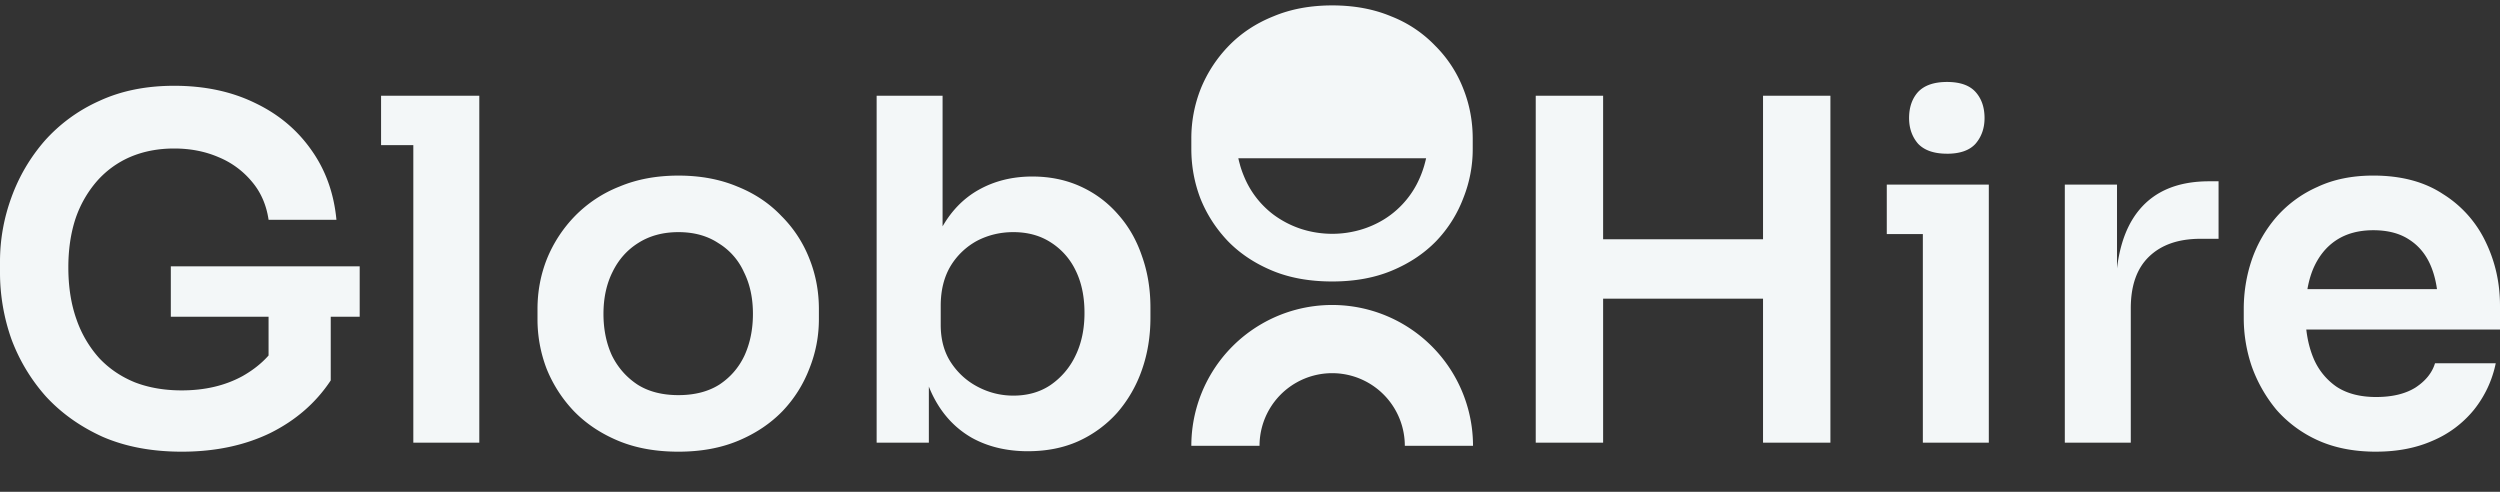<svg width="122" height="24" fill="none" xmlns="http://www.w3.org/2000/svg"><rect width="100%" height="100%" fill="#333333" stroke="none"/><path d="M8.87 22.042c-1.452 0-2.733-.24-3.845-.719-1.096-.494-2.022-1.151-2.779-1.97a8.847 8.847 0 01-1.69-2.807A9.766 9.766 0 010 13.276v-.51c0-1.067.185-2.11.556-3.13.37-1.021.91-1.941 1.62-2.76A7.874 7.874 0 014.84 4.928c1.065-.495 2.285-.742 3.659-.742 1.482 0 2.794.278 3.936.834 1.143.542 2.061 1.307 2.756 2.296.695.974 1.104 2.11 1.227 3.41h-3.311c-.108-.727-.378-1.346-.81-1.856a4.181 4.181 0 00-1.645-1.206c-.648-.278-1.366-.417-2.153-.417-.788 0-1.506.139-2.154.417a4.582 4.582 0 00-1.621 1.183 5.455 5.455 0 00-1.042 1.832c-.232.711-.347 1.5-.347 2.365 0 .943.13 1.786.393 2.528a5.518 5.518 0 001.112 1.902c.478.51 1.057.904 1.737 1.182.679.263 1.443.395 2.292.395 1.127 0 2.115-.232 2.964-.696.85-.48 1.467-1.098 1.853-1.855l-.58 2.667v-4.36h3.034v3.757c-.725 1.097-1.713 1.955-2.964 2.574-1.25.603-2.686.904-4.307.904zm-.534-6.586v-2.458h9.217v2.458H8.336zM20.17 21.602V4.672h3.22v16.93h-3.22zM18.596 7.084V4.673h4.793v2.411h-4.793zM33.108 22.042c-1.112 0-2.092-.178-2.941-.533-.85-.356-1.567-.835-2.154-1.438a6.53 6.53 0 01-1.343-2.087 6.74 6.74 0 01-.44-2.412v-.487c0-.866.155-1.685.463-2.458a6.518 6.518 0 011.367-2.087 6.227 6.227 0 012.176-1.438c.85-.356 1.807-.533 2.872-.533s2.022.177 2.871.533c.85.34 1.567.82 2.154 1.438a6.043 6.043 0 011.366 2.087c.309.773.463 1.592.463 2.458v.487c0 .835-.154 1.639-.463 2.412a6.213 6.213 0 01-1.32 2.087c-.587.603-1.304 1.082-2.154 1.438-.849.355-1.821.533-2.917.533zm0-2.76c.787 0 1.45-.17 1.991-.51.54-.355.95-.827 1.228-1.414.277-.603.416-1.283.416-2.041 0-.773-.146-1.453-.44-2.04a3.18 3.18 0 00-1.25-1.415c-.54-.356-1.189-.534-1.945-.534-.757 0-1.413.178-1.969.534-.54.34-.957.811-1.25 1.414-.293.588-.44 1.268-.44 2.041 0 .758.139 1.438.417 2.04.293.588.71 1.06 1.25 1.415.54.34 1.204.51 1.992.51zM50.168 22.02c-1.035 0-1.946-.217-2.733-.65-.787-.449-1.405-1.098-1.852-1.948-.448-.85-.695-1.879-.741-3.085h.486v5.265H42.78V4.672h3.218v8.465l-.856 1.322c.061-1.299.316-2.381.764-3.247.463-.865 1.08-1.515 1.852-1.948.772-.433 1.645-.65 2.617-.65.865 0 1.652.163 2.362.488.71.325 1.32.78 1.83 1.368.509.572.895 1.245 1.157 2.018.278.773.417 1.615.417 2.527v.487c0 .913-.139 1.763-.417 2.551a6.367 6.367 0 01-1.204 2.088 5.705 5.705 0 01-1.899 1.391c-.725.325-1.544.487-2.454.487zm-.718-2.714c.694 0 1.297-.17 1.806-.51a3.6 3.6 0 001.227-1.438c.294-.603.44-1.299.44-2.087 0-.804-.146-1.5-.44-2.088a3.302 3.302 0 00-1.227-1.368c-.51-.324-1.111-.487-1.806-.487-.633 0-1.22.14-1.76.418a3.403 3.403 0 00-1.297 1.229c-.324.54-.486 1.19-.486 1.948v.927c0 .727.17 1.345.51 1.856.339.51.779.904 1.32 1.182.54.279 1.11.418 1.713.418zM86.036 21.602V4.672h3.288v16.93h-3.288zm-11.092 0V4.672h3.288v16.93h-3.288zm2.686-7.027v-2.899h9.008v2.899H77.63zM93.835 21.602V9.009h3.219v12.593h-3.22zm-1.76-10.181V9.009h4.979v2.412h-4.98zm2.94-3.92c-.632 0-1.103-.162-1.412-.486-.293-.34-.44-.758-.44-1.253 0-.525.147-.95.44-1.275.309-.325.78-.487 1.413-.487s1.096.162 1.39.487c.292.325.44.75.44 1.275 0 .495-.148.913-.44 1.253-.294.324-.757.487-1.39.487zM100.763 21.602V9.009h2.547v5.334h-.069c0-1.809.386-3.177 1.158-4.105.772-.927 1.906-1.391 3.404-1.391h.463v2.806h-.88c-1.081 0-1.922.294-2.524.881-.587.572-.88 1.407-.88 2.505v6.563h-3.219zM115.956 22.042c-1.081 0-2.03-.185-2.848-.556A5.944 5.944 0 01111.093 20a6.994 6.994 0 01-1.204-2.11 7.323 7.323 0 01-.394-2.365v-.44c0-.836.132-1.64.394-2.413a6.368 6.368 0 011.204-2.087 5.739 5.739 0 011.992-1.46c.787-.372 1.698-.557 2.732-.557 1.359 0 2.493.301 3.404.904a5.548 5.548 0 012.084 2.342c.463.959.695 1.995.695 3.108v1.16h-11.138V14.11h9.123l-.995.974c0-.804-.116-1.492-.348-2.064-.231-.572-.586-1.013-1.065-1.322-.463-.309-1.05-.463-1.76-.463s-1.312.162-1.806.486c-.494.325-.872.797-1.135 1.415-.247.603-.37 1.33-.37 2.18 0 .788.123 1.492.37 2.11a3.176 3.176 0 001.135 1.438c.509.34 1.158.51 1.945.51.787 0 1.428-.154 1.922-.463.494-.325.811-.72.95-1.183h2.964a5.34 5.34 0 01-1.066 2.273 5.212 5.212 0 01-2.014 1.507c-.803.355-1.722.533-2.756.533z" fill="#F3F7F8"/><path d="M65.014.264c-1.066 0-2.022.177-2.871.533-.85.34-1.574.819-2.176 1.437A6.523 6.523 0 0058.6 4.322a6.558 6.558 0 00-.463 2.457v.489c0 .834.146 1.637.44 2.41.308.773.756 1.47 1.343 2.088.587.603 1.305 1.082 2.154 1.437.85.356 1.828.533 2.94.533 1.096 0 2.069-.177 2.918-.533.849-.355 1.567-.834 2.154-1.437a6.214 6.214 0 001.32-2.088 6.434 6.434 0 00.463-2.41v-.489c0-.865-.154-1.684-.463-2.457a6.048 6.048 0 00-1.367-2.088A5.99 5.99 0 0067.887.797c-.85-.356-1.808-.533-2.873-.533zM60.43 7.723h9.164a5.37 5.37 0 01-.084.328l-.004.017a5.11 5.11 0 01-.361.907 4.447 4.447 0 01-.705.994 4.365 4.365 0 01-1.233.922 4.642 4.642 0 01-1.068.388 4.884 4.884 0 01-1.506.116 4.968 4.968 0 01-1.113-.215 4.767 4.767 0 01-1.356-.692 4.445 4.445 0 01-1.447-1.86 4.913 4.913 0 01-.2-.56l-.003-.017a5.37 5.37 0 01-.084-.328z" fill="#f3f7f8"/><path d="M60.43 7.723c1.077 4.915 8.086 4.915 9.164 0z" fill="none"/><path d="M71.883 21.756a6.873 6.873 0 10-13.746 0h3.328a3.545 3.545 0 117.09 0h3.328z" fill="#F3F7F8"/></svg>